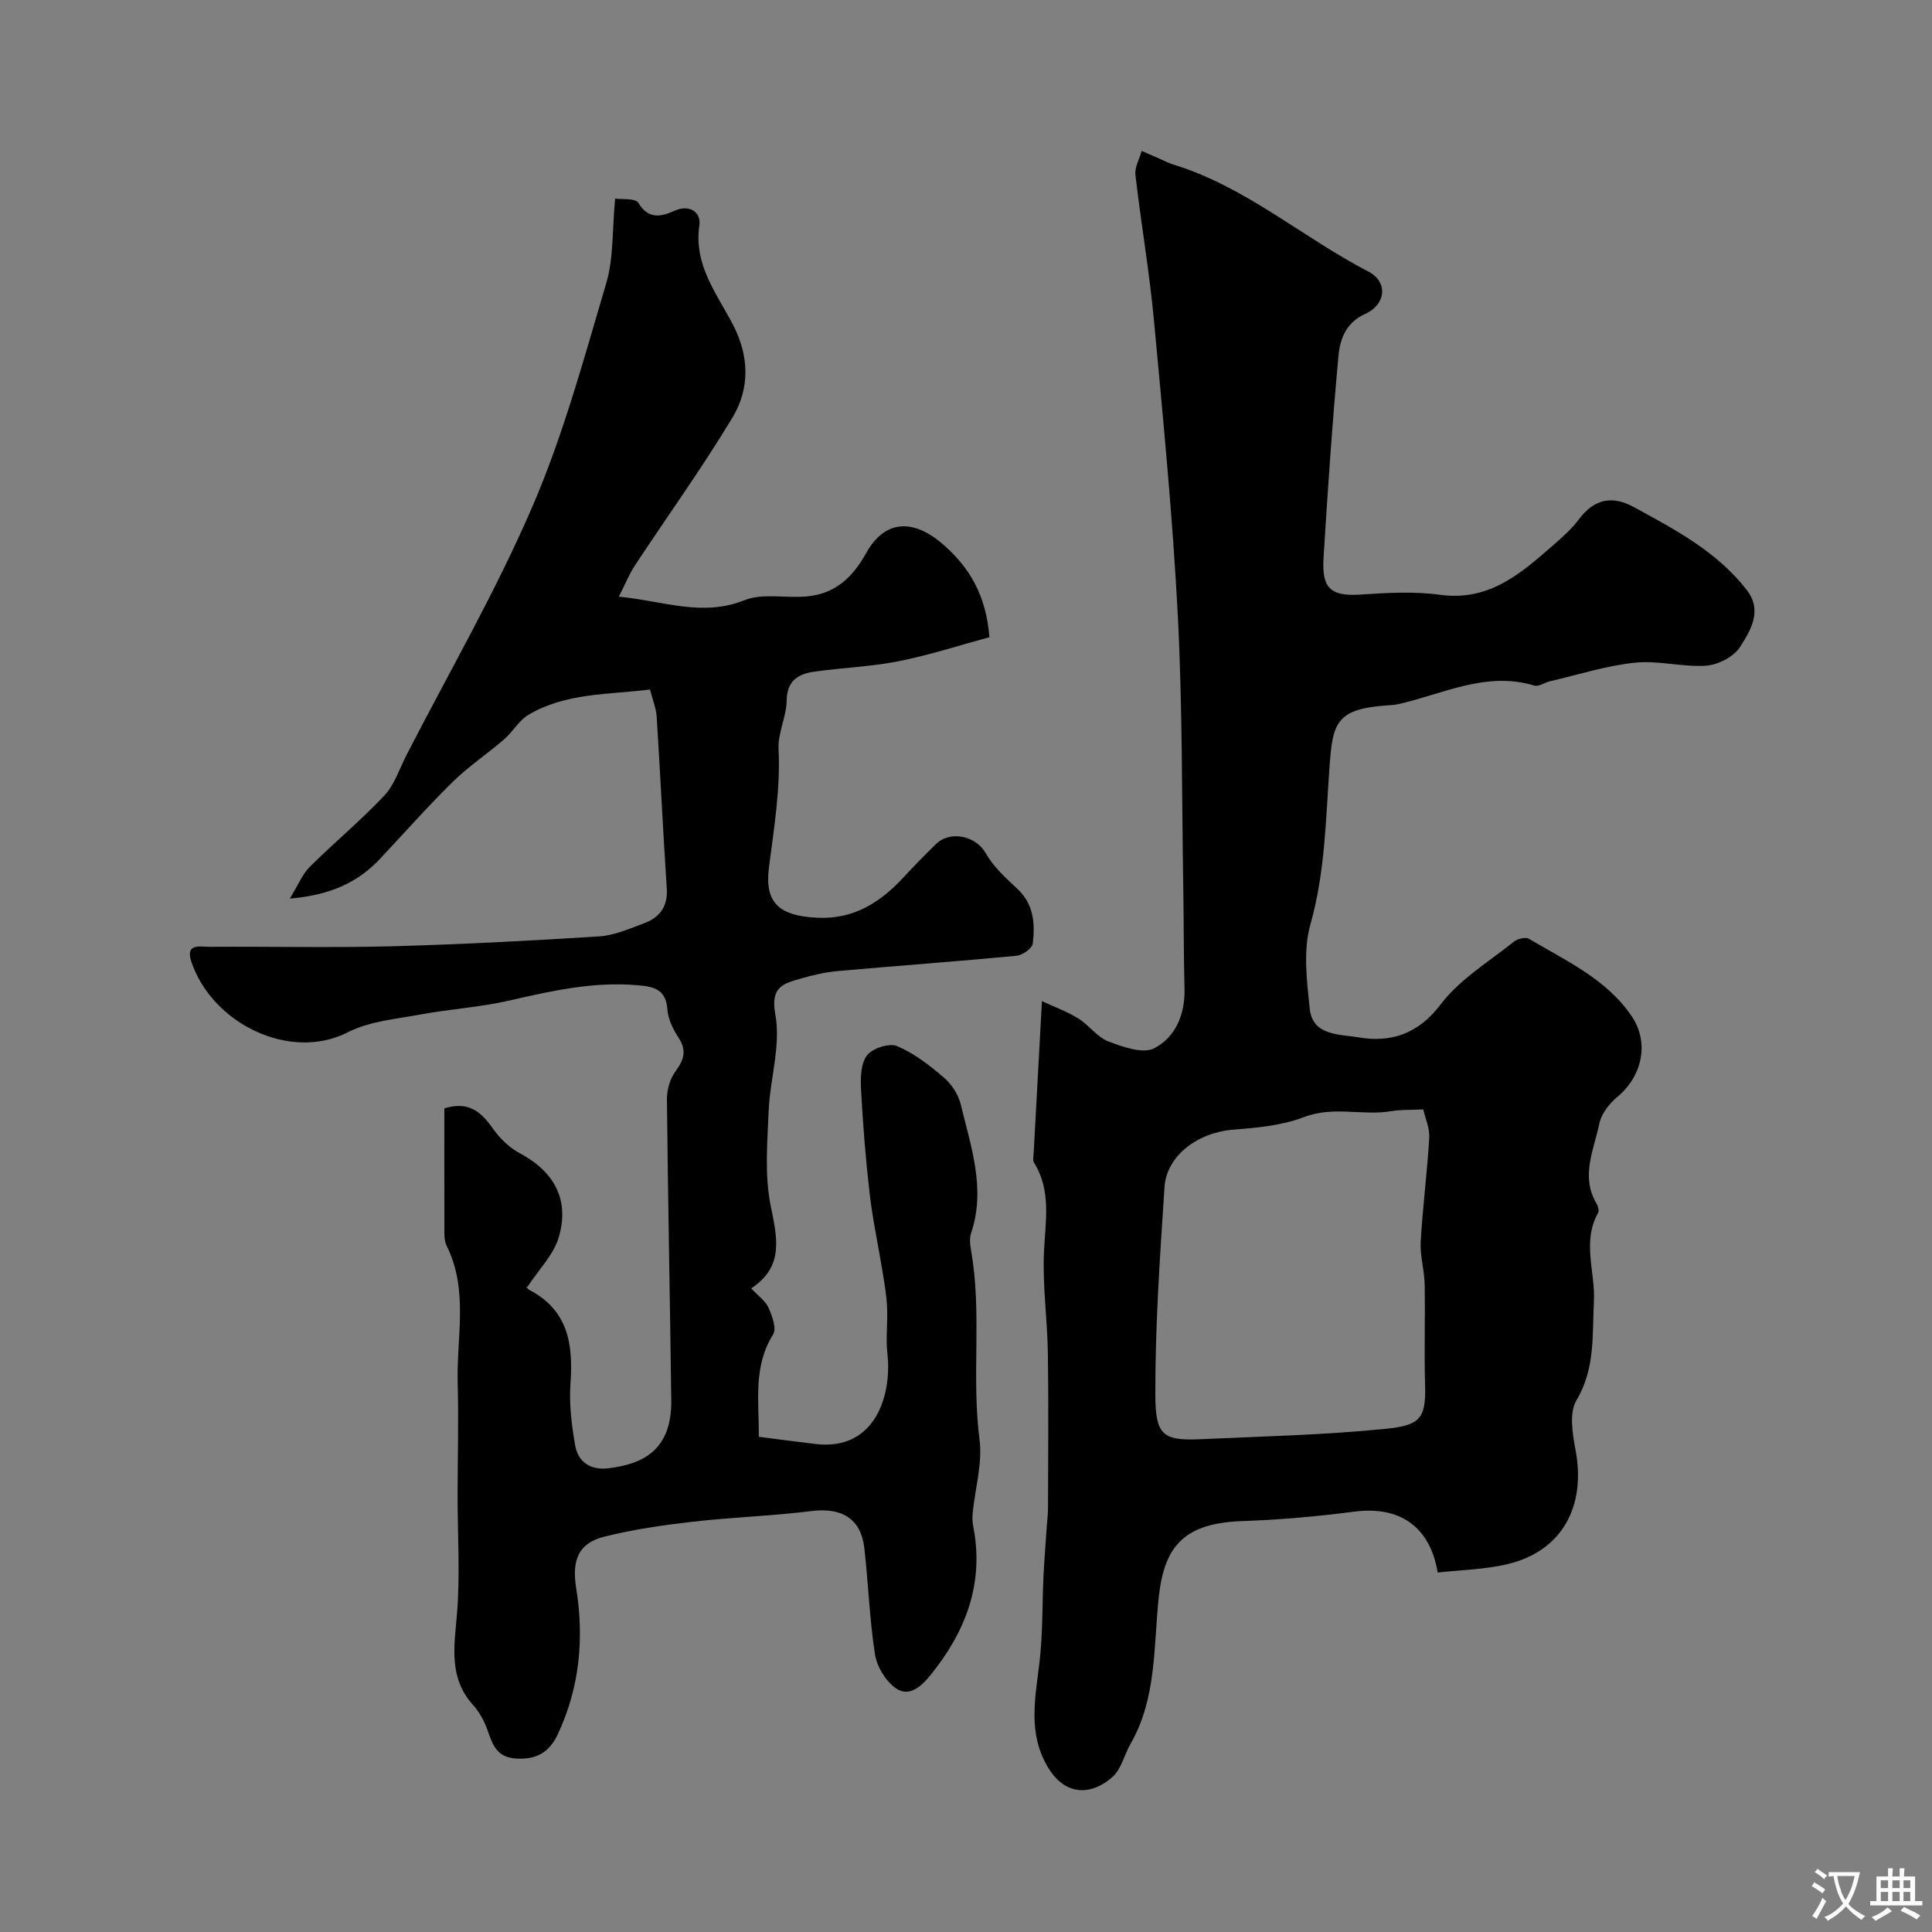 <svg enable-background="new 0 0 400 400" viewBox="0 0 400 400" xmlns="http://www.w3.org/2000/svg"><rect x="0" y="0" width="400" height="400" fill="#808080" stroke="none"/><path d="m297.66 325.58c-1.61-9.68-8.03-13.82-17.3-12.61-7.65 1-15.38 1.69-23.09 1.95-11.92.41-16.18 5-17.34 15.58-1.13 10.32-.4 21.05-5.87 30.56-1.29 2.24-1.88 5.15-3.68 6.79-3.93 3.58-9.58 4.47-13.43-1.98-4.15-6.93-2.65-14.13-1.76-21.48.72-5.92.57-11.95.85-17.93.16-3.29.42-6.57.64-9.85.1-1.48.29-2.96.3-4.44.03-10.7.13-21.4-.03-32.1-.11-6.94-1.11-13.89-.81-20.79.28-6.38 1.6-12.69-2.06-18.58-.3-.49-.11-1.31-.07-1.97.54-10.09 1.1-20.18 1.71-31.46 2.62 1.22 5.23 2.17 7.54 3.6 2.21 1.37 3.88 3.84 6.21 4.74 2.99 1.15 7.14 2.63 9.48 1.43 4.42-2.28 6.44-7.02 6.29-12.36-.18-6.84-.14-13.69-.25-20.53-.32-18.93-.16-37.88-1.14-56.77-1.06-20.36-3.04-40.68-4.93-60.99-.94-10.09-2.68-20.1-3.84-30.17-.18-1.59.83-3.32 1.29-4.98 1.41.62 2.81 1.23 4.22 1.85.73.32 1.45.71 2.21.94 15.05 4.56 26.82 15.11 40.5 22.19 4.12 2.13 3.67 6.81-.63 8.75-3.95 1.78-5.22 5.16-5.54 8.59-1.29 13.93-2.24 27.89-3.1 41.86-.38 6.2 1.24 8.11 7.68 7.68 5.47-.37 11.07-.69 16.47.05 10.14 1.39 16.72-4.45 23.44-10.31 1.88-1.64 3.79-3.34 5.27-5.32 3.16-4.22 6.87-5 11.41-2.52 8.57 4.68 17.25 9.24 23.38 17.2 3.29 4.27.72 8.38-1.44 11.77-1.29 2.01-4.52 3.67-7 3.85-4.88.34-9.91-1.13-14.75-.62-5.93.62-11.74 2.49-17.59 3.85-1.1.26-2.33 1.16-3.23.89-10.02-3.03-18.92 1.77-28.2 3.85-.64.14-1.31.19-1.96.23-10.83.7-11.59 3.5-12.25 12.73-.78 10.99-.91 21.86-3.96 32.66-1.53 5.4-.73 11.63-.14 17.4.58 5.72 6.3 5.3 10.02 5.95 6.72 1.17 12.4-.62 17.11-6.83 3.93-5.18 9.94-8.79 15.14-12.96.75-.61 2.42-1.02 3.12-.6 7.67 4.56 16.05 8.3 21.28 16.04 3.71 5.5 2.17 12.44-3.02 16.73-1.65 1.37-3.28 3.48-3.69 5.5-1.12 5.44-3.95 10.96-.54 16.61.31.51.53 1.43.28 1.88-3.37 5.99-.53 12.25-.86 18.36-.37 6.94.31 13.85-3.61 20.42-1.54 2.58-.82 6.93-.19 10.3 2.21 11.75-2.85 20.92-14.01 23.61-4.71 1.13-9.7 1.21-14.53 1.76zm-2.99-95.89c-2.89.14-4.7.04-6.44.34-6.02 1.05-12.11-1.11-18.25 1.25-4.61 1.78-9.84 2.22-14.85 2.63-7.12.59-13.61 5.36-14.03 11.84-.94 14.33-1.94 28.69-1.9 43.04.03 8.14 1.39 9.54 9.17 9.19 12.85-.58 25.74-.87 38.52-2.16 6.91-.7 8.38-1.96 8.16-8.97-.21-6.99.04-13.99-.09-20.98-.06-2.93-.98-5.88-.82-8.78.41-7.19 1.35-14.35 1.77-21.54.12-1.98-.82-4.01-1.24-5.86z" fill="#000001"/><path d="m92 229.47c5.06-1.55 7.62.75 10.01 4.14 1.44 2.05 3.45 4.01 5.64 5.18 7.15 3.8 10.39 9.76 7.97 17.58-1.08 3.48-4.01 6.4-6.49 10.16-.46-.54-.08.25.54.58 8.03 4.22 9.01 11.29 8.44 19.37-.3 4.21.24 8.55.96 12.73.61 3.54 3.22 5.22 6.9 4.78 6.92-.83 13.13-3.6 13.01-14.02-.26-20.77-.69-41.54-.9-62.31-.02-1.95.61-4.25 1.74-5.8 1.74-2.38 2.44-4.3.68-6.99-1.14-1.74-2.18-3.85-2.32-5.87-.3-4.4-3.12-4.77-6.46-5.04-9-.74-17.62 1.21-26.31 3.2-6.02 1.38-12.27 1.75-18.36 2.88-5.08.94-10.54 1.39-15.01 3.67-12.03 6.15-28.2-1.82-32.45-14.69-1.26-3.82 2.01-2.98 3.85-2.99 12.5-.08 25.01.21 37.5-.11 14.38-.38 28.75-1.14 43.1-2.05 3.15-.2 6.27-1.58 9.29-2.71 3.22-1.19 4.96-3.43 4.72-7.19-.78-11.85-1.34-23.72-2.09-35.58-.11-1.73-.82-3.42-1.38-5.63-8.66 1.08-17.43.65-25.16 5.23-2 1.18-3.26 3.54-5.08 5.11-3.47 3-7.34 5.57-10.6 8.77-5.19 5.1-10.03 10.57-15.01 15.89-4.66 4.98-10.42 7.58-18.72 8.28 1.72-2.8 2.58-5.03 4.13-6.57 5.04-5.02 10.56-9.58 15.43-14.76 2.12-2.25 3.13-5.55 4.59-8.39 8.8-17.11 18.48-33.84 26.08-51.47 6.41-14.85 10.67-30.67 15.28-46.24 1.54-5.19 1.21-10.94 1.84-17.49 1.26.2 4.19-.14 4.82.9 2.14 3.54 4.79 2.79 7.47 1.62 3.36-1.47 5.51.51 5.15 2.97-1.22 8.2 3.56 14.12 6.92 20.55 3.43 6.56 3.56 13.26-.06 19.27-6.3 10.47-13.47 20.41-20.2 30.63-1.2 1.82-2.02 3.89-3.34 6.47 9.29.9 17.26 4.23 25.97.75 3.79-1.52 8.57-.41 12.88-.79 5.85-.51 9.5-3.83 12.37-9 3.86-6.94 9.82-7.16 16.04-1.67 5.4 4.76 8.77 10.44 9.47 19.1-6.06 1.64-12.33 3.69-18.76 4.97-5.77 1.15-11.72 1.34-17.56 2.18-3.27.47-5.6 1.85-5.66 5.95-.05 3.37-1.85 6.76-1.68 10.08.41 8.31-.95 16.36-1.99 24.53-.95 7.47 2.3 10.01 10.05 10.38 7.51.36 13.05-3.19 17.88-8.43 2.14-2.32 4.36-4.58 6.62-6.79 3.06-3.01 8.38-1.62 10.31 1.82 1.58 2.8 4.13 5.14 6.54 7.38 3.45 3.2 3.72 7.24 3.22 11.36-.12 1-2.1 2.41-3.34 2.53-12.28 1.17-24.59 2.06-36.87 3.15-2.58.23-5.17.8-7.66 1.53-3.63 1.06-6.52 1.57-5.42 7.53 1.17 6.35-1.11 13.28-1.39 19.98-.27 6.49-.85 13.2.4 19.47 1.32 6.65 2.93 12.59-4.01 17.21 1.47 1.58 2.97 2.6 3.59 4.01.75 1.7 1.7 4.31.95 5.51-4.2 6.7-2.9 13.92-2.97 21.2 4.07.52 7.93 1.05 11.8 1.5 12.4 1.44 15.78-10.24 14.83-18.65-.36-3.19.08-6.46-.07-9.69-.11-2.4-.52-4.79-.91-7.16-.88-5.46-2.06-10.88-2.7-16.36-.83-7.17-1.4-14.38-1.78-21.59-.13-2.37-.06-5.35 1.25-7.03 1.13-1.46 4.59-2.59 6.2-1.91 3.53 1.48 6.74 3.98 9.69 6.51 1.61 1.37 3.01 3.52 3.5 5.57 2.1 8.74 5.24 17.45 2.14 26.66-.35 1.05-.22 2.35-.02 3.48 2.33 12.99.07 26.18 1.77 39.24.64 4.9-.91 10.08-1.41 15.14-.09.92-.08 1.89.1 2.8 2.34 11.85-1.57 21.88-8.92 30.93-1.88 2.31-4.41 4.54-7.12 2.61-2.08-1.48-3.89-4.44-4.29-6.99-1.14-7.28-1.37-14.69-2.21-22.03-.7-6.1-4.7-8.44-10.96-7.65-8.16 1.02-16.41 1.27-24.58 2.21-6.14.7-12.31 1.59-18.3 3.09-5.47 1.37-6.72 4.99-5.82 10.64 1.67 10.39.75 20.57-3.8 30.26-1.76 3.74-4.39 5.29-8.63 5.04-4.15-.25-4.91-3.03-5.99-6.06-.65-1.81-1.66-3.62-2.94-5.04-5-5.57-3.92-11.89-3.34-18.57.71-8.25.14-16.6.15-24.91.01-7.73.23-15.46.02-23.17-.26-9.48 2.28-19.2-2.26-28.35-.35-.71-.48-1.59-.49-2.39-.02-8.68-.01-17.35-.01-26.13z" fill="#000001"/><g fill="#fafbfa"><path d="m377.9 391.2c-.2.3-.4.5-.6.8-.7-.6-1.4-1-2.2-1.5.2-.3.4-.5.5-.8.6.4 1.4.8 2.3 1.5zm-1.8 6.1c-.2-.2-.5-.4-.9-.6.4-.6.8-1.2 1.2-1.9s.7-1.3.9-1.9c.3.3.5.5.8.7-.7 1.3-1.4 2.6-2 3.7zm2.2-9c-.3.3-.5.5-.6.8-.6-.6-1.3-1.1-2-1.5.3-.3.5-.5.6-.7.6.5 1.3.9 2 1.4zm.3.2v-.9h2 4.5c-.3 1.3-.6 2.5-1 3.6s-.9 2.1-1.4 3c.4.5 1 1 1.6 1.4s1.2.8 1.9 1.1c-.3.2-.5.4-.8.8-.4-.3-1-.7-1.6-1.2s-1.2-1.1-1.6-1.6c-.5.6-1.1 1.1-1.7 1.6s-1.4.9-2.1 1.4c-.1-.3-.3-.5-.7-.8.6-.2 1.2-.5 1.9-1s1.4-1.1 2-1.8c-.5-.8-.9-1.6-1.2-2.5s-.6-2-.8-3.2c-.4.1-.7.1-1 .1zm2.5 2.7c.2 1 .7 1.7 1 2.2.3-.5.6-1.1 1-2s.6-1.9.9-3h-3.2-.4c.1.9.3 1.8.7 2.8z"/><path d="m396.5 388.5v1.5 3.6h1.5v.9c-.4 0-1 0-1.7 0h-7.9c-.5 0-.9 0-1.2 0v-.9h1.3v-3.5c0-.7 0-1.2 0-1.6h2.4c0-.8 0-1.4 0-1.7h1c0 .3-.1.8-.1 1.7h1.5c0-.8 0-1.4 0-1.7h1c0 .3-.1.9-.1 1.7zm-8.2 9.2c-.2-.3-.5-.5-.8-.8.8-.3 1.4-.6 1.9-.9s1-.7 1.4-1.1c.3.3.6.5.9.8-1.6 1-2.8 1.6-3.4 2zm2.6-6.8v-1.6h-1.5v1.6zm0 2.7v-1.9h-1.5v1.9zm2.4-2.7v-1.6h-1.5v1.6zm0 2.7v-1.9h-1.5v1.9zm.2 2 .7-.8c.4.2.9.5 1.6.8s1.3.7 1.8 1c-.3.3-.5.5-.8.8-.4-.3-1.5-1-3.3-1.8zm2-4.7v-1.6h-1.4v1.6zm0 2.7v-1.9h-1.4v1.9z"/></g></svg>